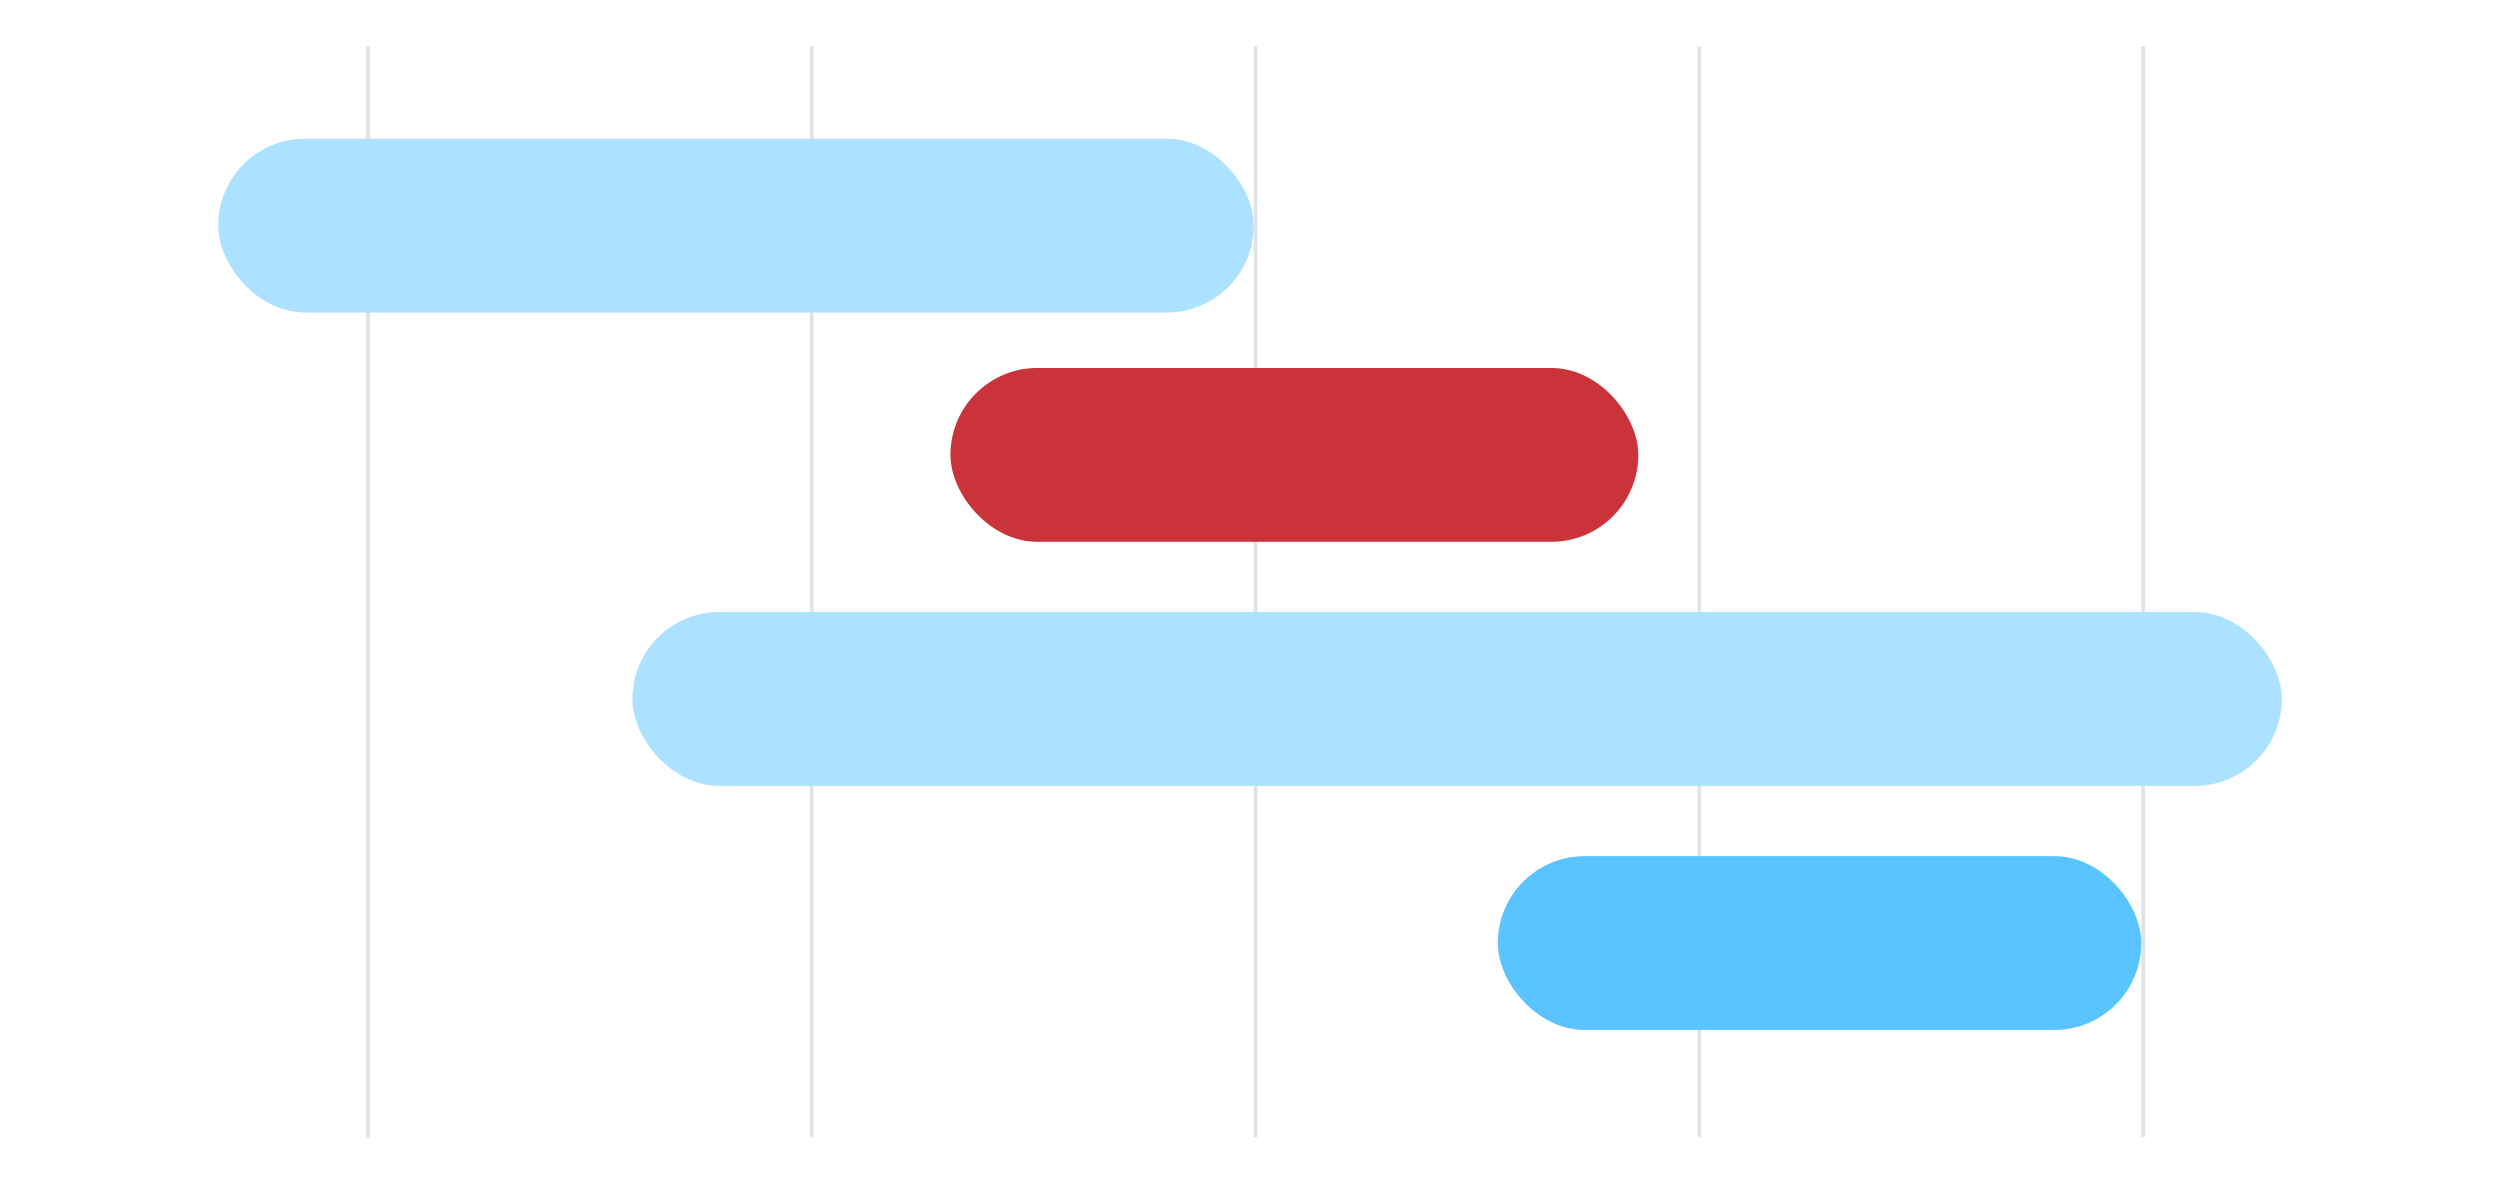 <?xml version="1.0" encoding="UTF-8"?> <svg xmlns="http://www.w3.org/2000/svg" width="676" height="320" viewBox="0 0 676 320" fill="none"><line x1="99.5" y1="12.5" x2="99.5" y2="307.5" stroke="#E0E3E5"></line><line x1="339.5" y1="12.5" x2="339.5" y2="307.5" stroke="#E0E3E5"></line><line x1="579.5" y1="12.5" x2="579.5" y2="307.5" stroke="#E0E3E5"></line><line x1="219.5" y1="12.5" x2="219.5" y2="307.5" stroke="#E0E3E5"></line><line x1="459.5" y1="12.5" x2="459.5" y2="307.5" stroke="#E0E3E5"></line><rect x="59" y="37.5" width="280" height="47" rx="23.5" fill="#ACE1FF"></rect><rect x="257" y="99.5" width="186" height="47" rx="23.5" fill="#CB333B"></rect><rect x="171" y="165.5" width="446" height="47" rx="23.5" fill="#ACE1FF"></rect><rect x="405" y="231.5" width="174" height="47" rx="23.5" fill="#59C4FF"></rect></svg> 